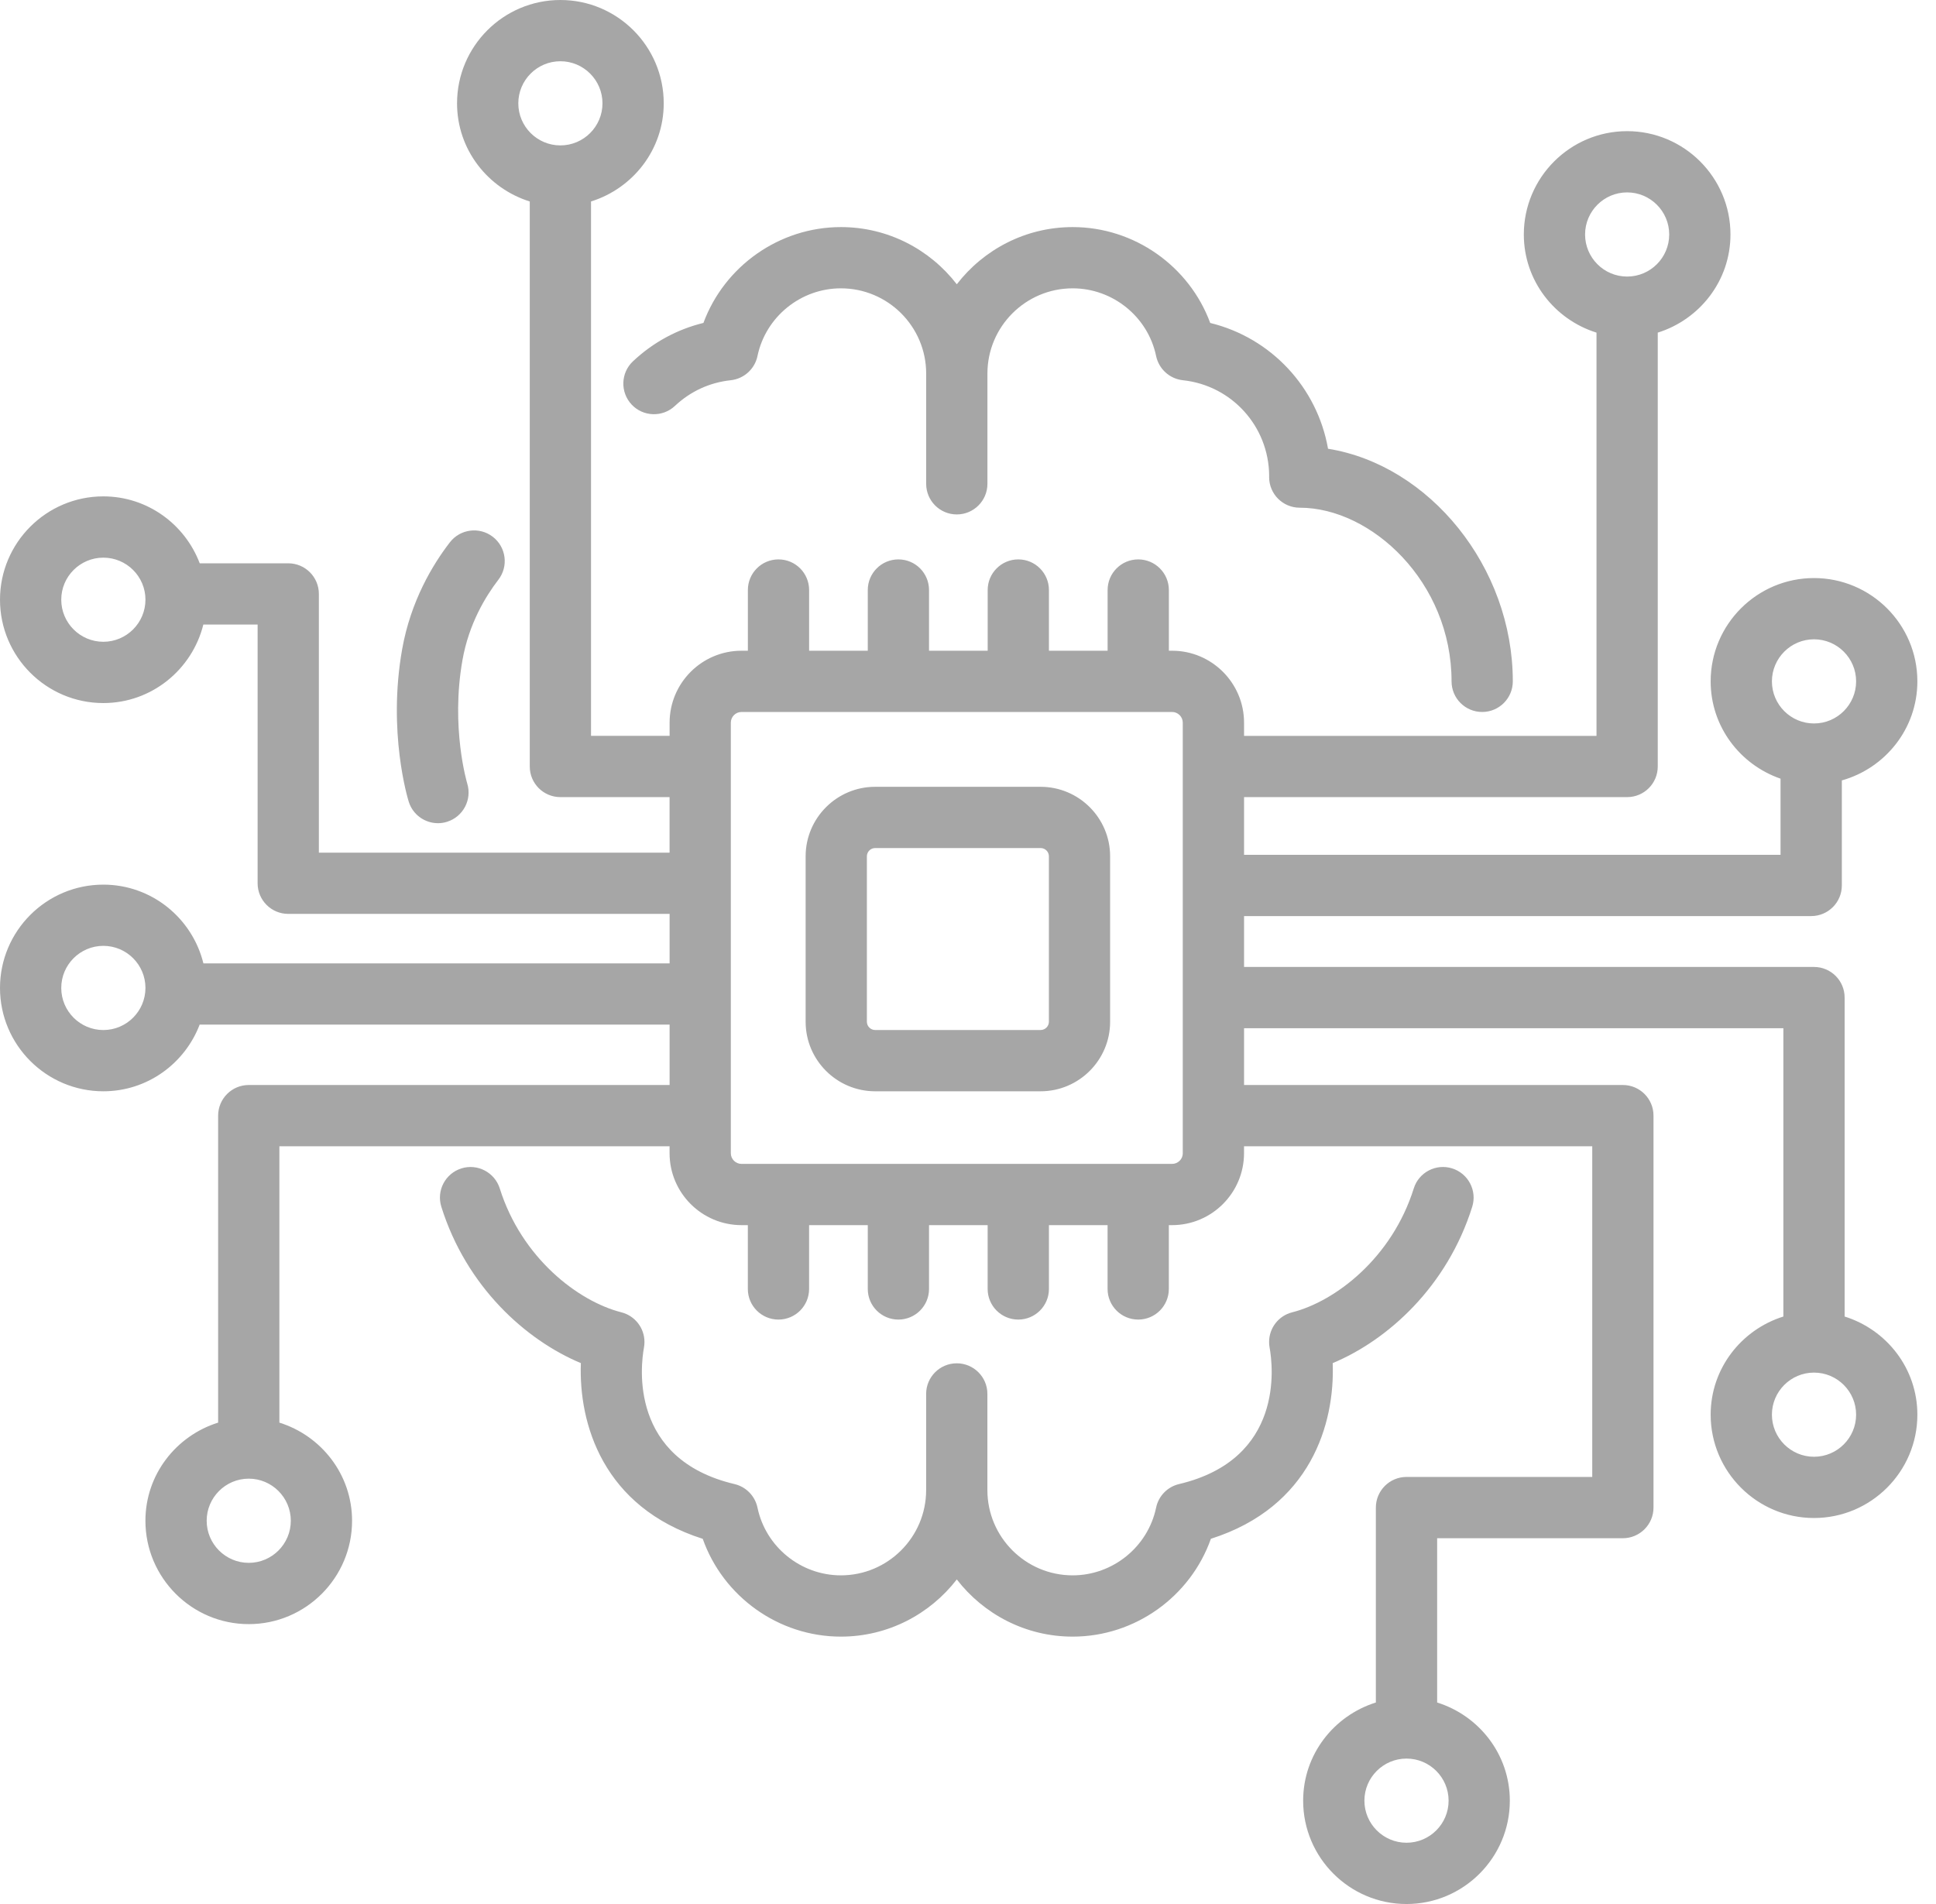 <svg width="61" height="60" viewBox="0 0 61 60" fill="none" xmlns="http://www.w3.org/2000/svg">
<path d="M58.121 41.487V31.436C58.121 30.903 57.689 30.471 57.156 30.471H39.198V28.868H57.068C57.6 28.868 58.033 28.436 58.033 27.903V24.593C59.401 24.208 60.413 22.962 60.413 21.471C60.413 19.676 58.952 18.216 57.156 18.216C55.361 18.216 53.9 19.676 53.9 21.471C53.9 22.896 54.825 24.096 56.102 24.538V26.938H39.198V25.119H51.268C51.801 25.119 52.233 24.688 52.233 24.154V10.482C53.555 10.068 54.524 8.846 54.524 7.389C54.524 5.594 53.063 4.133 51.268 4.133C49.473 4.133 48.013 5.594 48.013 7.389C48.013 8.846 48.981 10.068 50.303 10.482V23.189H39.198V22.774C39.198 21.523 38.181 20.506 36.931 20.506H36.829V18.594C36.829 18.06 36.396 17.628 35.864 17.628C35.331 17.628 34.899 18.06 34.899 18.594V20.506H33.05V18.594C33.05 18.06 32.618 17.628 32.085 17.628C31.552 17.628 31.12 18.06 31.12 18.594V20.506H29.272V18.594C29.272 18.06 28.841 17.628 28.307 17.628C27.774 17.628 27.342 18.06 27.342 18.594V20.506H25.494V18.594C25.494 18.06 25.062 17.628 24.529 17.628C23.995 17.628 23.564 18.06 23.564 18.594V20.506H23.364C22.114 20.506 21.098 21.523 21.098 22.774V23.188H18.622V6.349C19.945 5.935 20.913 4.713 20.913 3.256C20.913 1.46 19.453 0 17.657 0C15.861 0 14.401 1.46 14.401 3.256C14.401 4.713 15.369 5.935 16.692 6.349V24.154C16.692 24.687 17.123 25.119 17.657 25.119H21.097V26.869H10.047V18.716C10.047 18.183 9.615 17.751 9.082 17.751H6.293C5.827 16.522 4.646 15.642 3.255 15.642C1.46 15.642 0 17.103 0 18.898C0 20.694 1.46 22.155 3.256 22.155C4.78 22.155 6.054 21.098 6.407 19.681H8.117V27.834C8.117 28.367 8.549 28.799 9.083 28.799H21.098V30.358H6.409C6.059 28.937 4.783 27.877 3.255 27.877C1.46 27.877 0 29.337 0 31.133C0 32.928 1.46 34.389 3.256 34.389C4.644 34.389 5.823 33.513 6.291 32.288H21.098V34.191H7.838C7.305 34.191 6.873 34.623 6.873 35.156V44.83C5.551 45.244 4.582 46.466 4.582 47.923C4.582 49.719 6.043 51.18 7.838 51.18C9.633 51.18 11.093 49.719 11.093 47.923C11.093 46.467 10.125 45.244 8.803 44.83V36.121H21.097V36.34C21.097 37.59 22.114 38.607 23.364 38.607H23.563V40.618C23.563 41.151 23.995 41.583 24.528 41.583C25.061 41.583 25.493 41.151 25.493 40.618V38.607H27.342V40.618C27.342 41.151 27.773 41.583 28.307 41.583C28.84 41.583 29.272 41.151 29.272 40.618V38.607H31.119V40.618C31.119 41.151 31.552 41.583 32.084 41.583C32.617 41.583 33.05 41.151 33.05 40.618V38.607H34.898V40.618C34.898 41.151 35.33 41.583 35.863 41.583C36.396 41.583 36.828 41.151 36.828 40.618V38.607H36.93C38.18 38.607 39.197 37.59 39.197 36.34V36.121H50.169V46.542H44.316C43.784 46.542 43.351 46.975 43.351 47.508V53.65C42.029 54.064 41.06 55.287 41.06 56.744C41.06 58.539 42.521 60 44.316 60C46.111 60 47.572 58.539 47.572 56.744C47.572 55.287 46.604 54.064 45.282 53.65V48.473H51.134C51.666 48.473 52.099 48.04 52.099 47.508V35.156C52.099 34.623 51.666 34.191 51.134 34.191H39.198V32.401H56.191V41.487C54.869 41.901 53.9 43.123 53.9 44.58C53.9 46.375 55.361 47.836 57.156 47.836C58.952 47.836 60.413 46.375 60.413 44.58C60.413 43.123 59.444 41.901 58.121 41.487ZM57.156 20.146C57.888 20.146 58.483 20.741 58.483 21.471C58.483 22.203 57.888 22.798 57.156 22.798C56.425 22.798 55.83 22.203 55.83 21.471C55.831 20.741 56.426 20.146 57.156 20.146ZM51.268 6.063C51.999 6.063 52.594 6.658 52.594 7.389C52.594 8.121 51.999 8.715 51.268 8.715C50.537 8.715 49.943 8.12 49.943 7.389C49.943 6.658 50.537 6.063 51.268 6.063ZM17.657 1.93C18.388 1.93 18.983 2.525 18.983 3.256C18.983 3.988 18.388 4.582 17.657 4.582C16.925 4.582 16.331 3.987 16.331 3.256C16.331 2.525 16.926 1.93 17.657 1.93ZM3.256 20.224C2.525 20.224 1.93 19.629 1.93 18.898C1.93 18.167 2.525 17.573 3.256 17.573C3.988 17.573 4.583 18.167 4.583 18.898C4.582 19.629 3.987 20.224 3.256 20.224ZM3.256 32.459C2.525 32.459 1.93 31.864 1.93 31.133C1.93 30.401 2.525 29.806 3.256 29.806C3.988 29.806 4.583 30.401 4.583 31.133C4.582 31.864 3.987 32.459 3.256 32.459ZM7.838 49.249C7.107 49.249 6.512 48.654 6.512 47.922C6.512 47.192 7.107 46.596 7.838 46.596C8.568 46.596 9.163 47.192 9.163 47.922C9.163 48.655 8.568 49.249 7.838 49.249ZM44.317 58.069C43.586 58.069 42.99 57.474 42.99 56.743C42.99 56.012 43.586 55.417 44.317 55.417C45.048 55.417 45.643 56.012 45.643 56.743C45.643 57.475 45.048 58.069 44.317 58.069ZM37.268 36.34C37.268 36.526 37.116 36.677 36.931 36.677H23.364C23.178 36.677 23.027 36.526 23.027 36.34V22.774C23.027 22.588 23.178 22.436 23.364 22.436H36.93C37.116 22.436 37.267 22.588 37.267 22.774V36.34H37.268ZM57.156 45.906C56.425 45.906 55.83 45.31 55.83 44.58C55.83 43.849 56.425 43.254 57.156 43.254C57.888 43.254 58.483 43.849 58.483 44.58C58.483 45.31 57.888 45.906 57.156 45.906ZM32.787 24.794H27.575C26.367 24.794 25.384 25.777 25.384 26.985V32.198C25.384 33.406 26.367 34.389 27.575 34.389H32.787C33.995 34.389 34.978 33.406 34.978 32.198V26.985C34.979 25.777 33.995 24.794 32.787 24.794ZM33.049 32.197C33.049 32.341 32.931 32.458 32.788 32.458H27.576C27.432 32.458 27.314 32.341 27.314 32.197V26.985C27.314 26.84 27.432 26.724 27.576 26.724H32.788C32.932 26.724 33.049 26.841 33.049 26.985V32.197ZM38.153 48.491C37.511 50.309 35.767 51.574 33.798 51.574C32.312 51.574 30.992 50.865 30.147 49.772C29.302 50.865 27.981 51.574 26.495 51.574C24.527 51.574 22.784 50.309 22.142 48.492C18.991 47.489 18.231 44.858 18.302 42.955C16.563 42.229 14.695 40.546 13.906 38.029C13.746 37.52 14.03 36.979 14.538 36.819C15.043 36.66 15.587 36.943 15.747 37.451C16.434 39.639 18.214 41.008 19.578 41.354C20.006 41.462 20.306 41.848 20.306 42.289C20.306 42.347 20.3 42.409 20.29 42.465C20.184 43.046 19.826 45.982 23.144 46.767C23.508 46.853 23.79 47.143 23.867 47.509C24.125 48.746 25.23 49.643 26.495 49.643C27.976 49.643 29.181 48.438 29.181 46.957V43.926C29.181 43.393 29.613 42.961 30.146 42.961C30.679 42.961 31.111 43.393 31.111 43.926V46.957C31.111 48.438 32.316 49.643 33.798 49.643C35.063 49.643 36.169 48.745 36.427 47.509C36.503 47.143 36.785 46.853 37.149 46.767C40.468 45.982 40.109 43.047 40.003 42.466C39.992 42.409 39.987 42.346 39.987 42.289C39.987 41.847 40.287 41.462 40.715 41.354C42.079 41.008 43.859 39.639 44.545 37.451C44.704 36.943 45.244 36.659 45.755 36.819C46.263 36.979 46.546 37.52 46.387 38.029C45.597 40.546 43.73 42.229 41.991 42.955C42.063 44.858 41.303 47.489 38.153 48.491ZM19.945 11.384C20.578 10.789 21.336 10.378 22.164 10.176C22.823 8.392 24.55 7.156 26.496 7.156C27.982 7.156 29.303 7.864 30.147 8.958C30.992 7.864 32.313 7.156 33.799 7.156C35.746 7.156 37.473 8.392 38.132 10.177C40.05 10.645 41.504 12.206 41.844 14.141C45.034 14.654 47.666 17.86 47.666 21.471C47.666 22.005 47.233 22.436 46.701 22.436C46.168 22.436 45.736 22.005 45.736 21.471C45.736 18.339 43.21 15.999 40.953 15.999C40.42 15.999 39.988 15.568 39.988 15.034C39.988 15.021 39.988 15.005 39.989 14.988C39.977 13.437 38.812 12.146 37.27 11.982C36.854 11.937 36.513 11.629 36.427 11.219C36.17 9.983 35.064 9.086 33.798 9.086C32.317 9.086 31.112 10.291 31.112 11.771V15.246C31.112 15.78 30.679 16.211 30.147 16.211C29.614 16.211 29.182 15.78 29.182 15.246V11.771C29.182 10.29 27.977 9.086 26.495 9.086C25.23 9.086 24.125 9.983 23.867 11.219C23.782 11.628 23.441 11.937 23.025 11.982C22.362 12.052 21.754 12.332 21.266 12.791C20.878 13.156 20.266 13.137 19.902 12.749C19.537 12.36 19.556 11.749 19.945 11.384ZM12.879 25.264C12.851 25.176 12.208 23.071 12.671 20.459C12.942 18.934 13.638 17.785 14.174 17.091C14.5 16.668 15.105 16.59 15.528 16.916C15.95 17.242 16.028 17.848 15.702 18.27C15.299 18.794 14.774 19.657 14.572 20.798C14.194 22.926 14.717 24.674 14.722 24.692C14.877 25.2 14.592 25.74 14.084 25.897C13.989 25.927 13.892 25.941 13.798 25.941C13.388 25.94 13.008 25.677 12.879 25.264Z" fill="#A6A6A6"/>
</svg>
